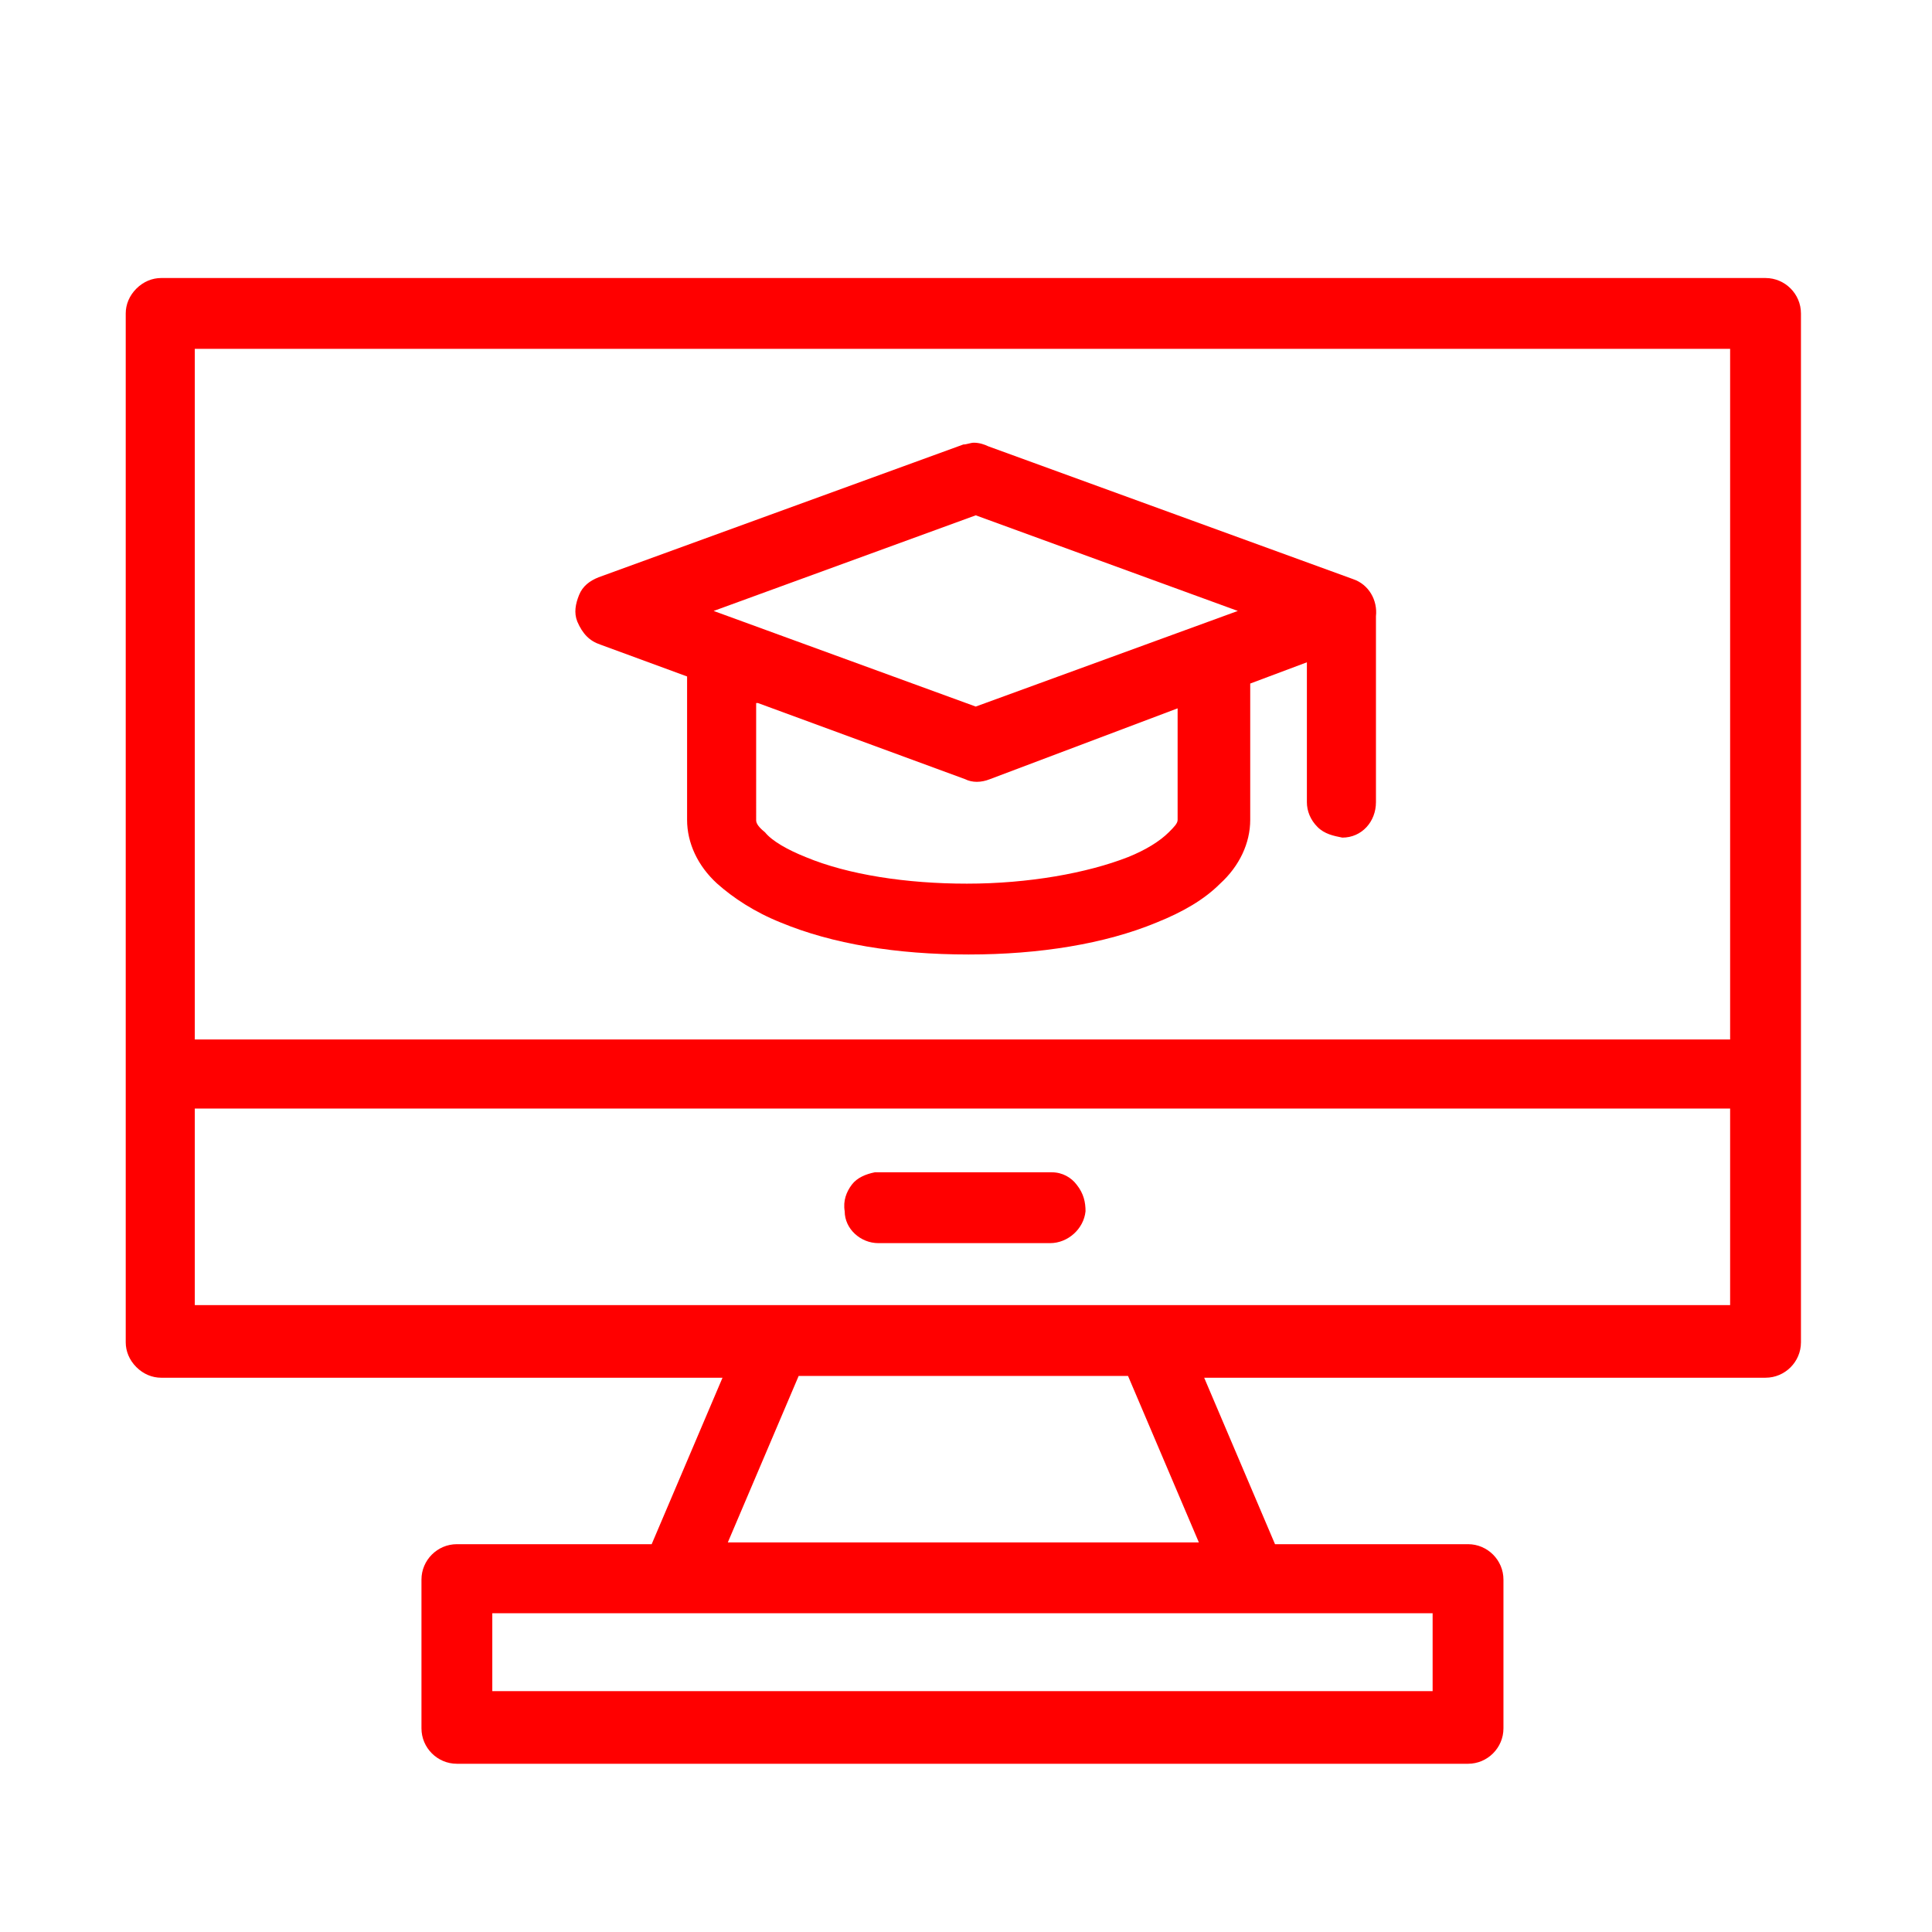 <?xml version="1.0" encoding="utf-8"?>
<!-- Generator: Adobe Illustrator 25.4.1, SVG Export Plug-In . SVG Version: 6.00 Build 0)  -->
<svg version="1.1" id="Livello_1" xmlns="http://www.w3.org/2000/svg" xmlns:xlink="http://www.w3.org/1999/xlink" x="0px" y="0px"
	 viewBox="0 0 109.1 109.1" style="enable-background:new 0 0 109.1 109.1;" xml:space="preserve">
<style type="text/css">
	.st0{fill:#ff0000;}
</style>
<g>
	<path class="st0" d="M33.9,36.4l4.9,1.8v8.1c0,1.3,0.6,2.6,1.7,3.6c0.9,0.8,2.1,1.6,3.6,2.2c2.9,1.2,6.5,1.8,10.6,1.8
		c4,0,7.7-0.6,10.6-1.8c1.5-0.6,2.7-1.3,3.6-2.2c1.1-1,1.7-2.3,1.7-3.6v-7.7l3.2-1.2v7.9c0,0.5,0.2,1,0.6,1.4
		c0.4,0.4,0.9,0.5,1.4,0.6c1.1,0,1.9-0.9,1.9-2V35c0-0.1,0-0.1,0-0.2c0.1-0.9-0.4-1.8-1.3-2.1l-20.6-7.5C55.6,25.1,55.3,25,55,25
		l0,0c-0.2,0-0.4,0.1-0.6,0.1l-20.6,7.5c-0.5,0.2-0.9,0.5-1.1,1c-0.2,0.5-0.3,1-0.1,1.5C32.9,35.8,33.3,36.2,33.9,36.4z M40.3,34.5
		l14.8-5.4l14.8,5.4l-14.8,5.4L40.3,34.5z M42.8,39.7l11.7,4.3c0.4,0.2,0.9,0.2,1.4,0L66.5,40v6.3c0,0.2-0.2,0.4-0.5,0.7
		c-0.5,0.5-1.3,1-2.3,1.4c-2.3,0.9-5.6,1.5-9.1,1.5c-3.4,0-6.7-0.5-9.1-1.5c-1-0.4-1.9-0.9-2.3-1.4c-0.5-0.4-0.5-0.6-0.5-0.7V39.7z"
		/>
	<path class="st0" d="M49.6,70.2l9.5,0c0.1,0,0.1,0,0.2,0c1,0,1.9-0.8,2-1.8c0-0.5-0.1-1-0.5-1.5c-0.3-0.4-0.8-0.7-1.4-0.7l-0.1,0
		c-0.1,0-0.1,0-0.2,0l-9.5,0c-0.1,0-0.1,0-0.2,0c-0.5,0.1-1,0.3-1.3,0.7c-0.3,0.4-0.5,0.9-0.4,1.5C47.7,69.4,48.6,70.2,49.6,70.2z"
		/>
	<path class="st0" d="M99.7,15.7H9.1c0,0,0,0,0,0c-0.5,0-1,0.2-1.4,0.6c-0.4,0.4-0.6,0.9-0.6,1.4v58.1c0,0.5,0.2,1,0.6,1.4
		c0.4,0.4,0.9,0.6,1.4,0.6h31.7l-4,9.4H25.8c0,0,0,0,0,0c-1.1,0-2,0.9-2,2v8.4c0,1.1,0.9,2,2,2c0,0,0,0,0,0h57.1c1.1,0,2-0.9,2-2
		v-8.4c0-1.1-0.9-2-2-2H72l-4-9.4h31.7c1.1,0,2-0.9,2-2V17.7C101.7,16.6,100.8,15.7,99.7,15.7z M27.8,95.5v-4.4h53.1v4.4H27.8z
		 M41.1,87.1l4-9.4h18.6l4,9.4H41.1z M97.7,62.6v11.1H11V62.6H97.7z M97.7,19.7v39H11v-39H97.7z"/>
</g>
</svg>
